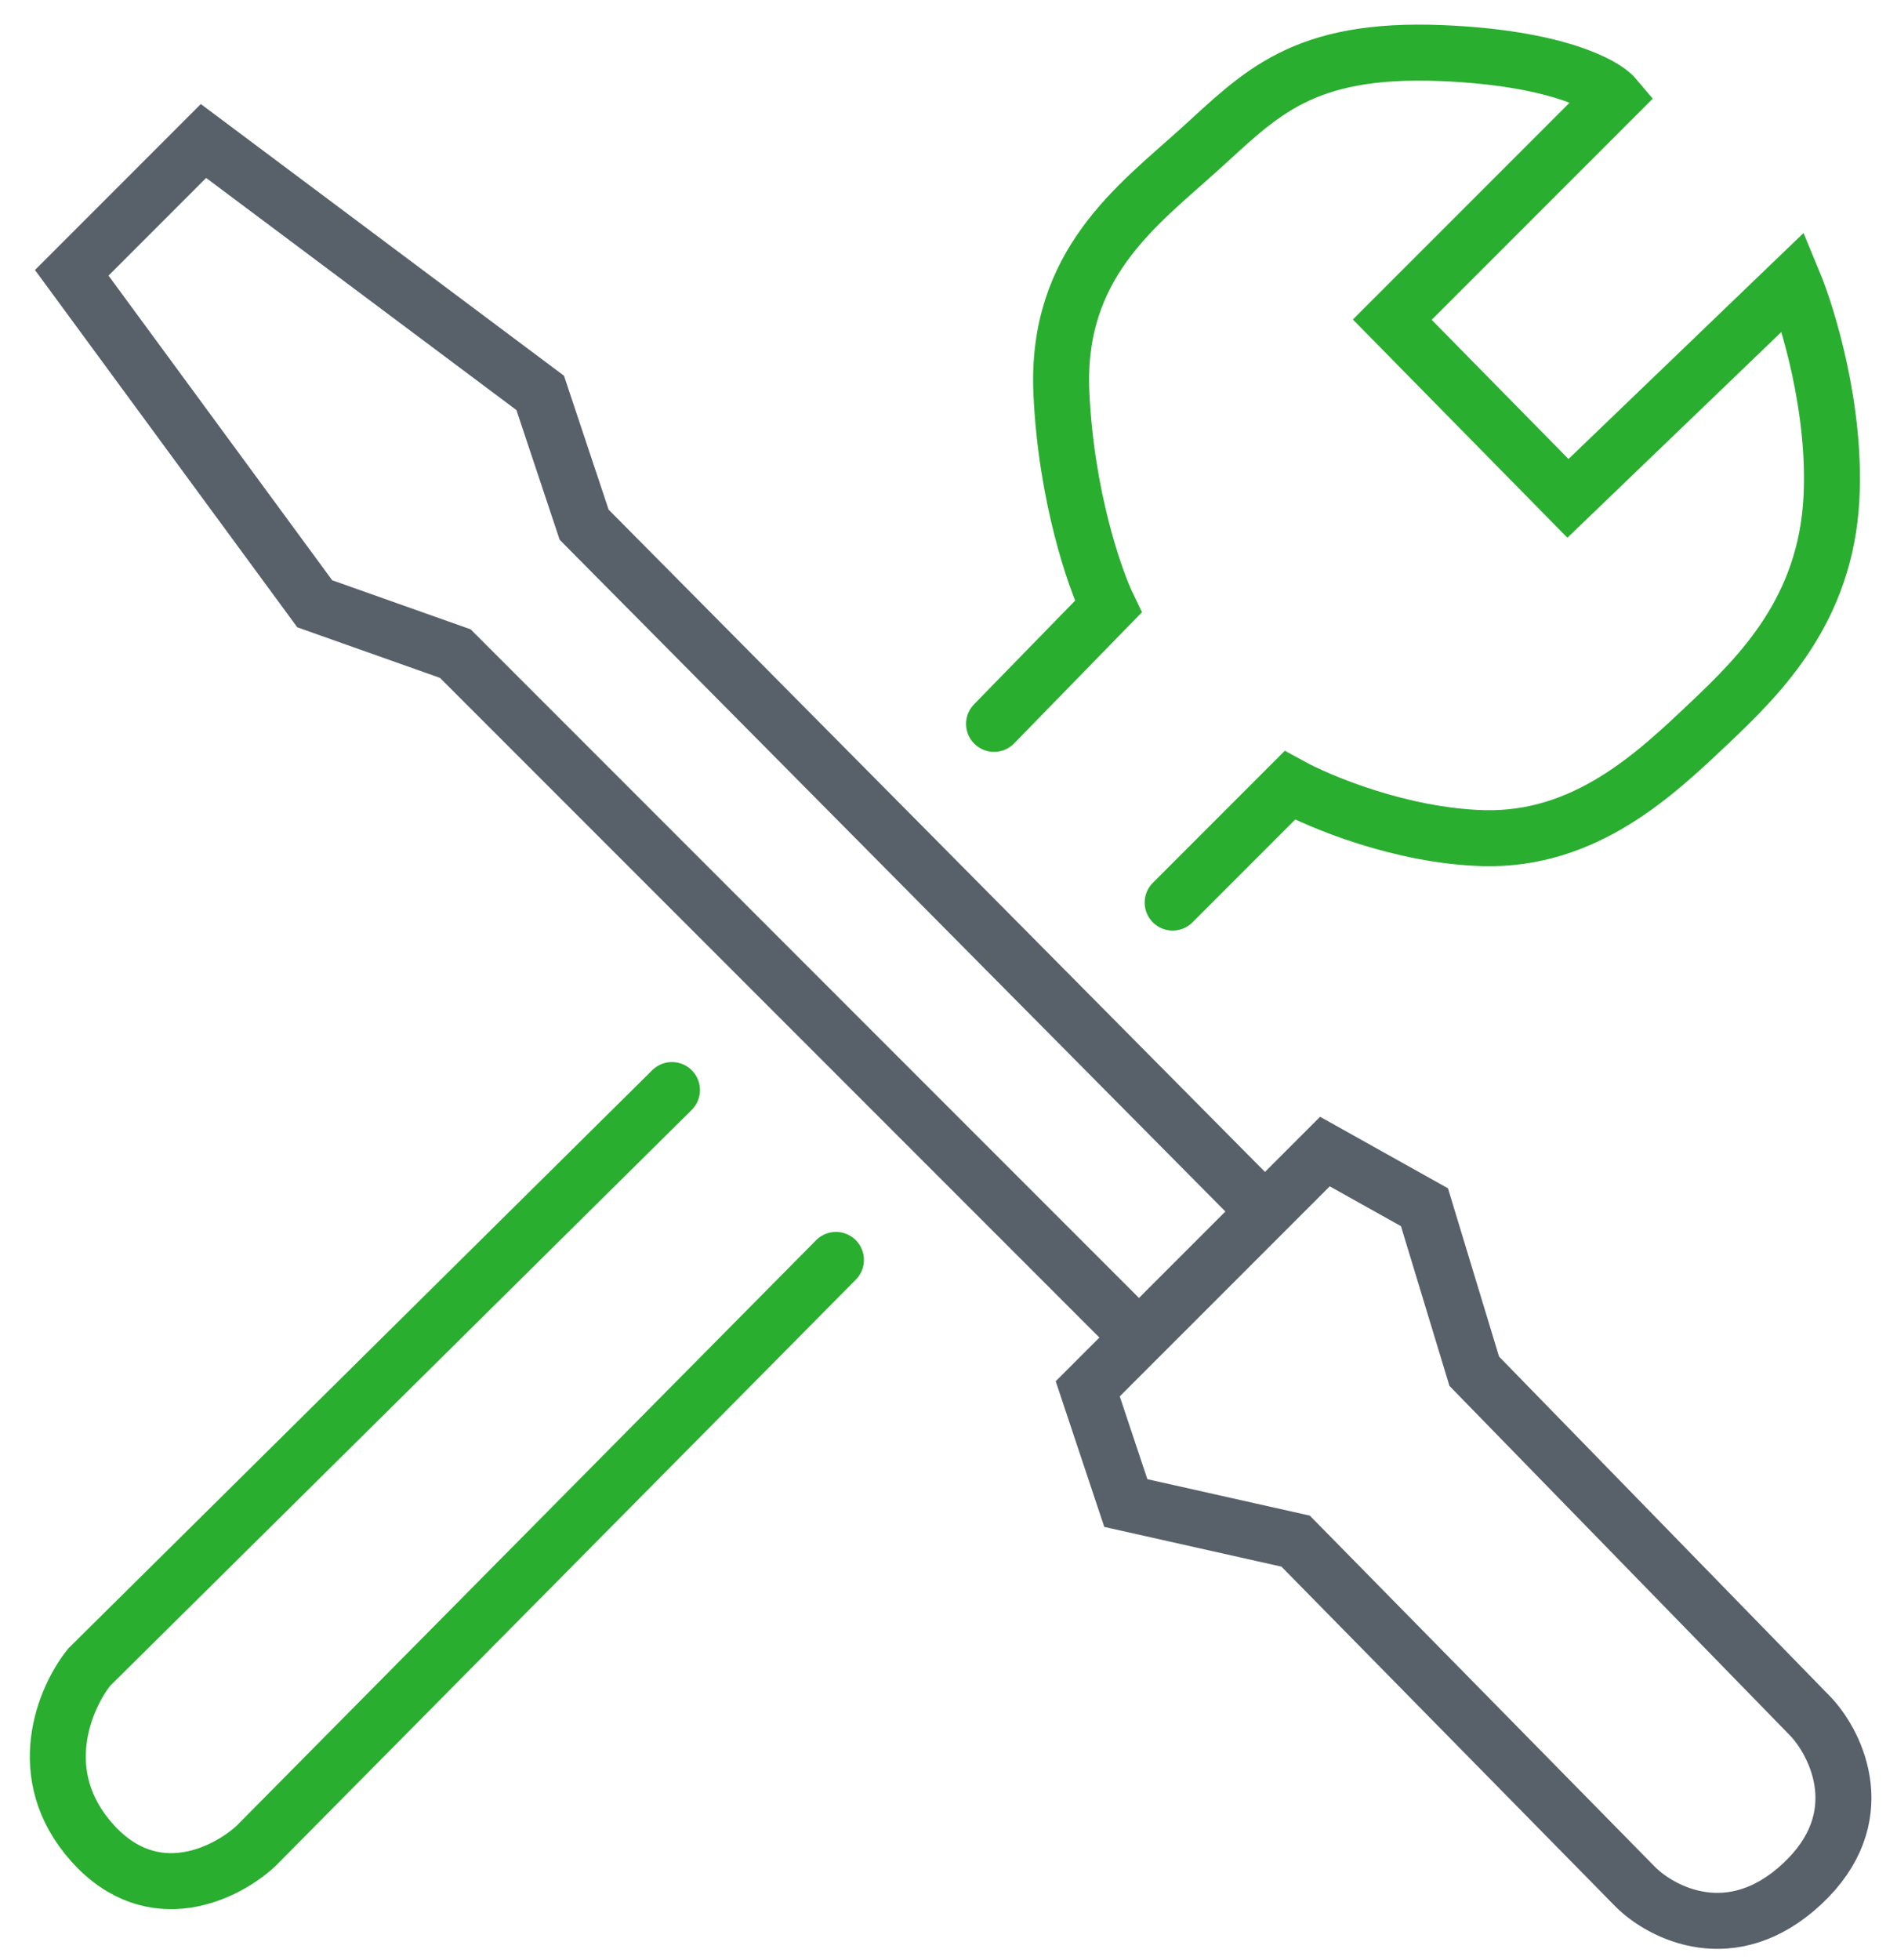 <?xml version="1.0" encoding="UTF-8"?> <svg xmlns="http://www.w3.org/2000/svg" width="61" height="63" viewBox="0 0 61 63" fill="none"><path d="M40.674 38.945L42.604 37.015L45.805 38.804L47.406 44.076L58.233 55.186C59.081 56.096 60.21 58.444 57.951 60.553C55.691 62.662 53.431 61.495 52.584 60.647L41.662 49.537L36.202 48.313L34.977 44.641L36.625 42.993M40.674 38.945L18.784 16.866L17.371 12.629L6.543 4.532L2.307 8.769L10.121 19.408L14.641 21.009L36.625 42.993M40.674 38.945L36.625 42.993" stroke="#58616A" stroke-width="1.8"></path><path d="M21.608 35.038L2.871 53.585C2.087 54.558 1.007 57.05 2.966 59.235C4.924 61.419 7.297 60.208 8.238 59.329L26.881 40.498" stroke="#2AAE30" stroke-width="1.8" stroke-linecap="round"></path><path d="M31.965 23.268L35.637 19.502C35.197 18.592 34.281 15.943 34.13 12.629C33.942 8.486 36.578 6.603 38.556 4.814C40.533 3.026 41.851 1.519 46.37 1.707C49.986 1.858 51.58 2.712 51.925 3.12L44.77 10.275L50.419 16.019L57.669 9.051C58.139 10.181 59.043 13.156 58.892 16.019C58.704 19.596 56.633 21.668 54.938 23.268C53.243 24.869 50.984 27.034 47.688 26.94C45.052 26.865 42.447 25.779 41.474 25.245L37.708 29.012" stroke="#2AAE30" stroke-width="1.8" stroke-linecap="round"></path></svg> 